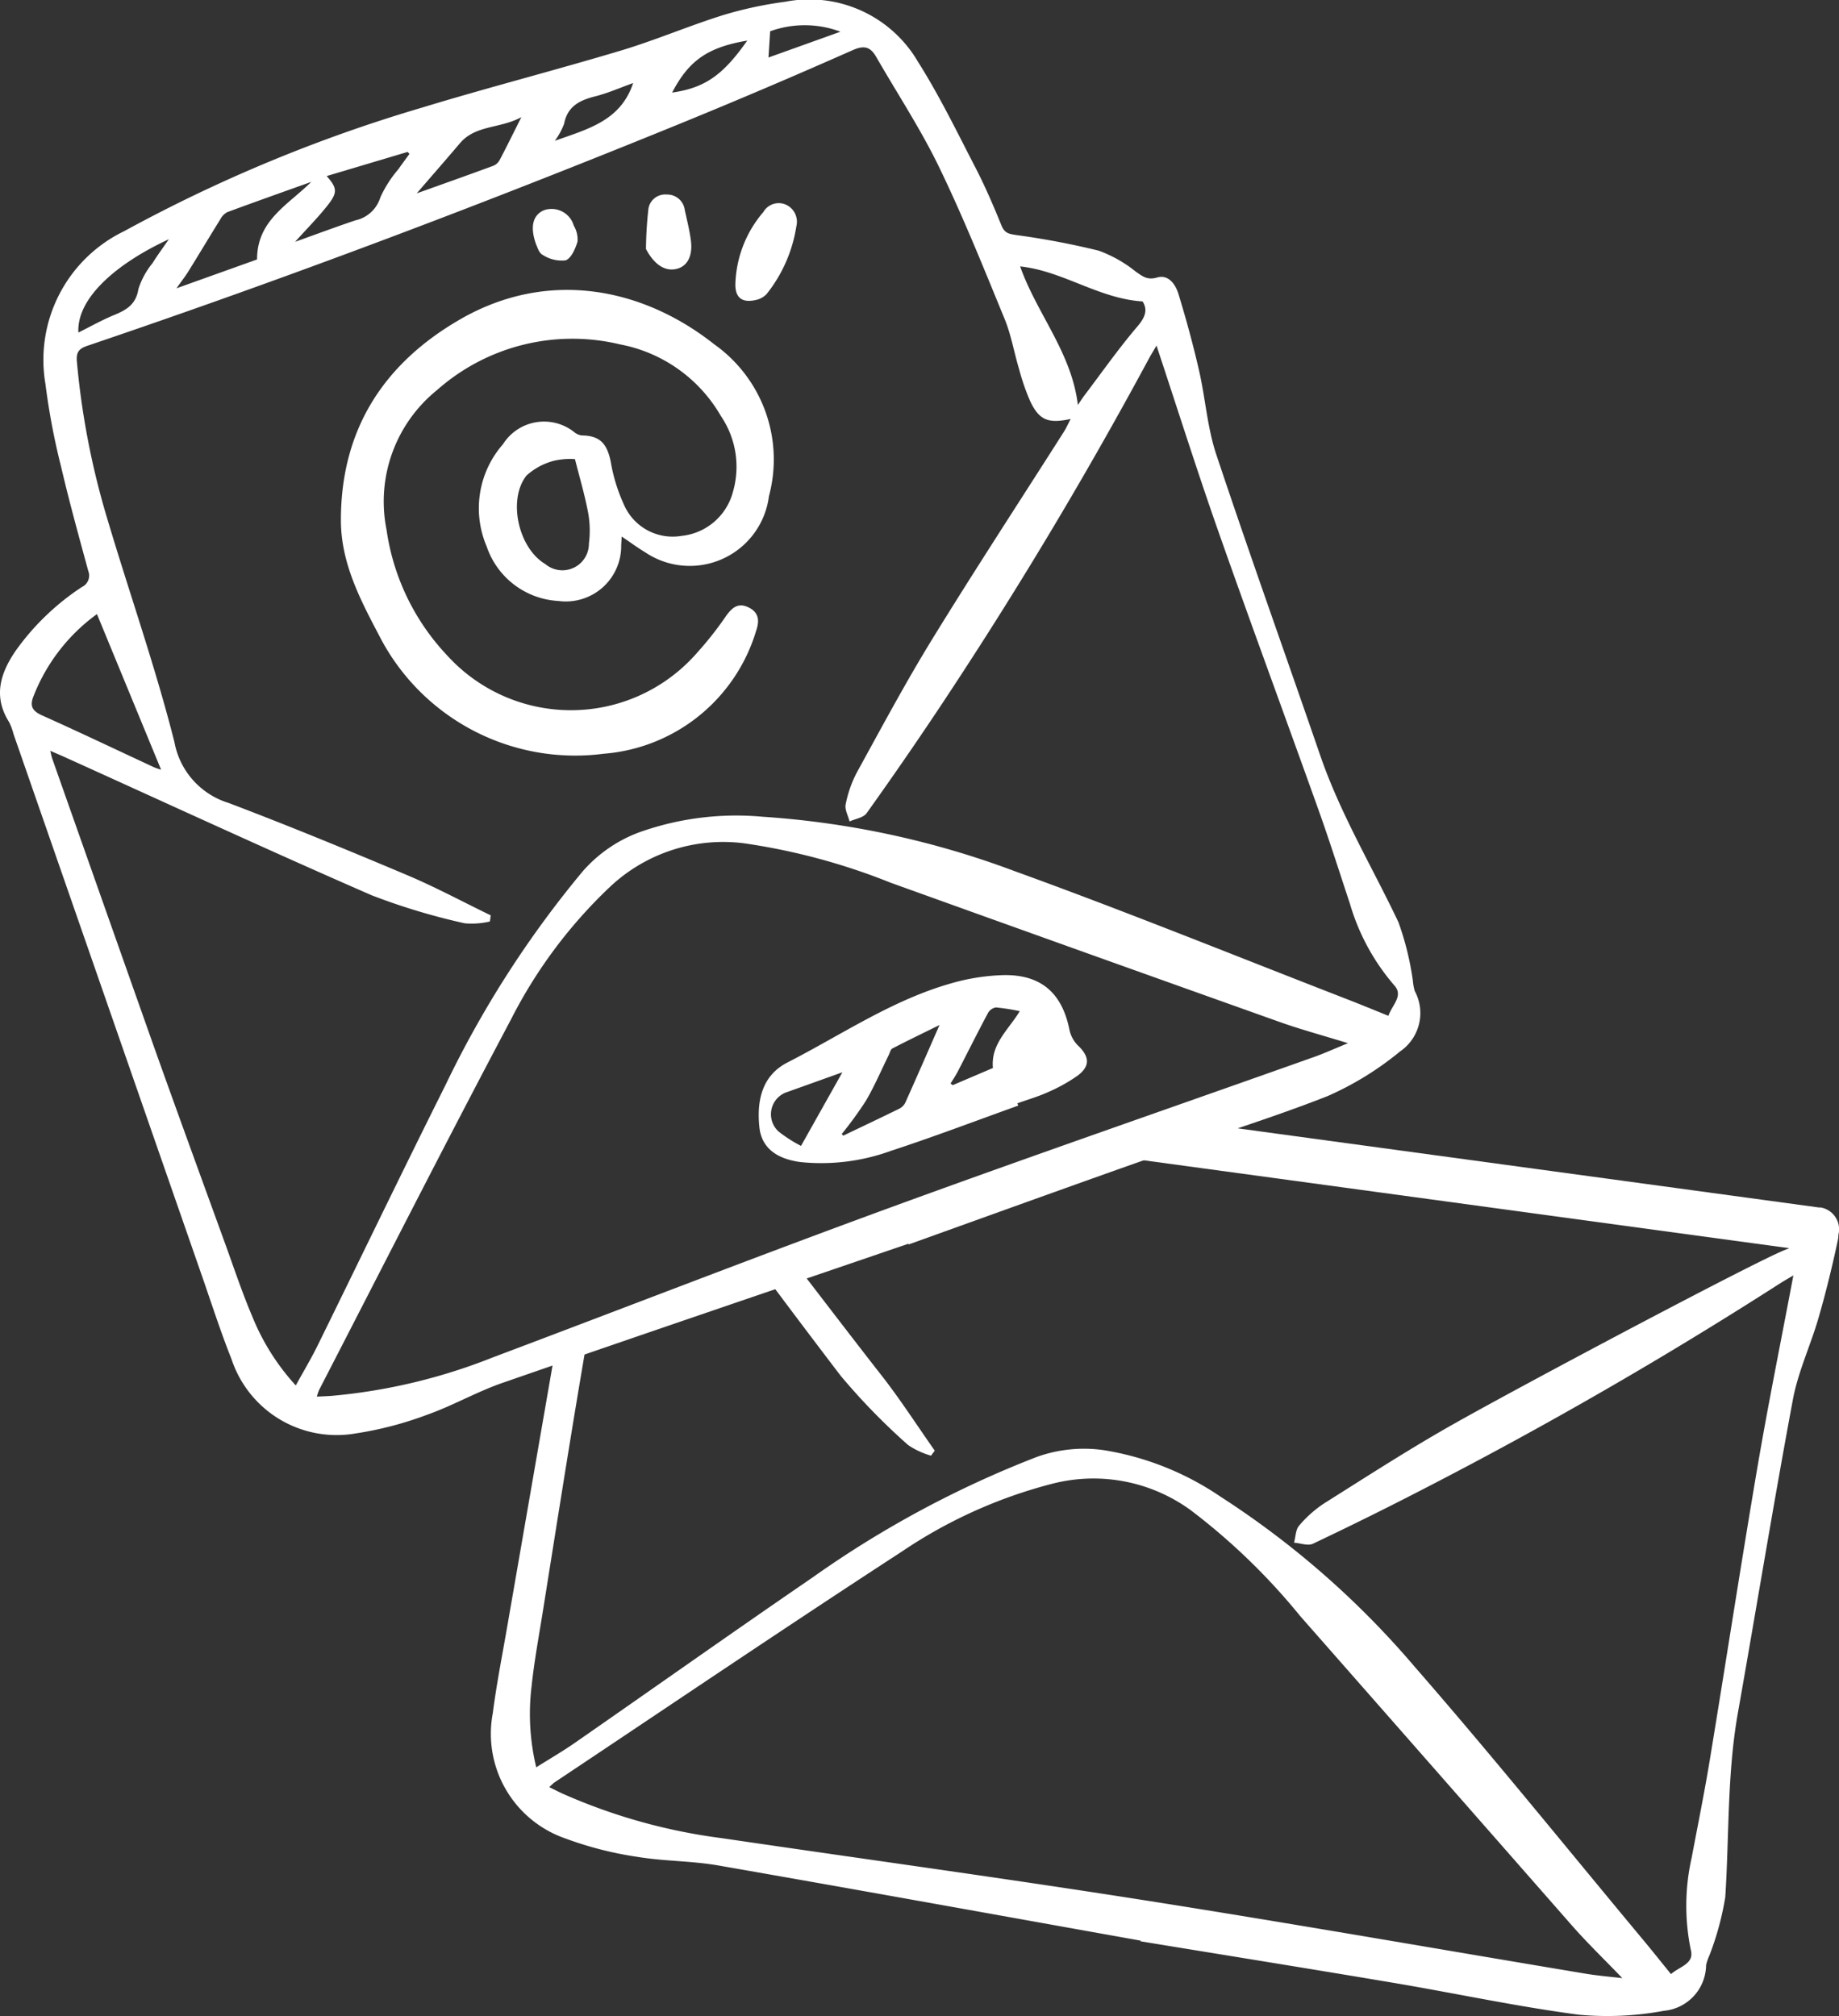 <svg xmlns="http://www.w3.org/2000/svg" width="110.216" height="120.859" viewBox="0 0 110.216 120.859">
  <rect x="0" y="0" width="110.216" height="120.859" fill="#333333" stroke="none"/>
  <g id="Groupe_3795" data-name="Groupe 3795" transform="translate(-647.611 -2074.482)">
    <path id="Tracé_6146" data-name="Tracé 6146" d="M485.021,74.55c-8.111,2.774-16.228,5.53-24.326,8.34-1.54.534-2.976,1.365-4.513,1.909a21.2,21.2,0,0,1-4.274,1.119,6.635,6.635,0,0,1-7.453-4.45c-.654-1.64-1.193-3.325-1.774-4.994Q437.033,60.239,431.39,44a3.524,3.524,0,0,0-.272-.729c-.966-1.538-.513-2.937.41-4.279a14.925,14.925,0,0,1,3.961-3.808.754.754,0,0,0,.383-.95c-.566-2.079-1.141-4.158-1.631-6.256a41.35,41.35,0,0,1-.939-4.965,8.566,8.566,0,0,1,4.722-9.159,90.7,90.7,0,0,1,17.808-7.393c3.974-1.211,8-2.243,11.981-3.438,2.061-.62,4.052-1.475,6.107-2.119a23.4,23.4,0,0,1,3.723-.8,7.54,7.54,0,0,1,7.949,3.591c1.286,2.033,2.343,4.213,3.45,6.355.584,1.129,1.084,2.3,1.565,3.481.184.448.448.491.873.556a47.188,47.188,0,0,1,4.942.936,7.719,7.719,0,0,1,2.22,1.253c.412.284.69.53,1.285.357.692-.2,1.11.423,1.284,1,.461,1.51.878,3.037,1.23,4.576.382,1.668.495,3.417,1.031,5.028,2.011,6.036,4.161,12.025,6.231,18.042,1.206,3.506,3.113,6.675,4.689,10a17.42,17.42,0,0,1,.866,3.519,3.156,3.156,0,0,0,.109.6,2.784,2.784,0,0,1-.881,3.627,18.539,18.539,0,0,1-4.338,2.674c-3.475,1.367-7.06,2.451-10.586,3.694-4.85,1.711-9.685,3.462-14.527,5.2l-.013-.039m14.87-53.843c-.227.389-.346.582-.454.781q-5.843,10.847-12.672,21.1-2.075,3.11-4.249,6.152c-.194.27-.675.335-1.022.495-.086-.346-.3-.719-.232-1.032a6.987,6.987,0,0,1,.666-1.9c1.475-2.684,2.92-5.39,4.523-8,2.57-4.181,5.257-8.289,7.891-12.431.139-.219.244-.458.405-.764-1.341.288-1.872.078-2.41-1.027a13.139,13.139,0,0,1-.688-1.982c-.3-.994-.471-2.036-.863-2.989-1.254-3.051-2.483-6.119-3.919-9.085-1.1-2.278-2.506-4.41-3.77-6.61-.352-.612-.715-.725-1.431-.407q-5.091,2.259-10.249,4.367c-11.738,4.791-23.59,9.281-35.6,13.346-.5.169-.68.377-.632.936a47.371,47.371,0,0,0,1.832,9.464c1.326,4.457,2.877,8.853,4.015,13.356a4.7,4.7,0,0,0,3.239,3.645c3.594,1.362,7.15,2.827,10.691,4.322,1.712.722,3.355,1.608,5.029,2.419q-.026.183-.053.367a4.72,4.72,0,0,1-1.51.108,38.653,38.653,0,0,1-5.577-1.68c-6.166-2.688-12.272-5.512-18.4-8.284-.249-.113-.5-.218-.861-.375.061.243.081.362.121.475q3.032,8.6,6.071,17.2c1.437,4.037,2.909,8.061,4.37,12.089.5,1.391.974,2.8,1.553,4.159a13.685,13.685,0,0,0,2.6,4.118c.468-.853.921-1.606,1.307-2.391,2.557-5.2,5.067-10.419,7.659-15.6A61.741,61.741,0,0,1,465.5,52.231a8.356,8.356,0,0,1,3.35-2.328,17.308,17.308,0,0,1,7.43-.948,52.871,52.871,0,0,1,15.1,3.258c6.689,2.421,13.283,5.1,19.917,7.674.817.317,1.627.652,2.492,1,.226-.654.922-1.2.352-1.826a13.055,13.055,0,0,1-2.655-4.885c-.622-1.873-1.216-3.756-1.88-5.615-1.993-5.577-4.047-11.132-6.011-16.718-1.274-3.625-2.431-7.292-3.706-11.136M449.571,83.715c.347-.018.605-.027.862-.045a34.291,34.291,0,0,0,9.663-2.3c7.971-3,15.912-6.091,23.911-9.016,8.415-3.077,16.886-6,25.33-9,.614-.218,1.208-.49,2.029-.825-1.558-.481-2.884-.836-4.173-1.3q-11.632-4.143-23.25-8.324a38.161,38.161,0,0,0-8.777-2.359,9.891,9.891,0,0,0-8.085,2.665,29,29,0,0,0-5.88,7.9c-3.906,7.364-7.676,14.8-11.5,22.209a3.287,3.287,0,0,0-.131.388m-13.179-46.9a11.015,11.015,0,0,0-3.782,4.867c-.252.6-.14.921.48,1.2,2.25,1.009,4.476,2.072,6.713,3.111a3.471,3.471,0,0,0,.431.148l-3.843-9.325m58.787-12.536c.17-.248.277-.419.4-.58,1.047-1.382,2.045-2.807,3.169-4.125.483-.566.625-1,.312-1.5-2.645-.172-4.763-1.825-7.34-2.1,1,2.832,3.087,5.163,3.46,8.306M449.237,10.9c-1.776.636-3.411,1.213-5.037,1.816a.991.991,0,0,0-.41.417c-.64,1.029-1.261,2.071-1.9,3.1-.208.335-.451.647-.734,1.047l4.829-1.729c0-2.353,1.845-3.254,3.252-4.653m-.983,3.6c1.236-.443,2.423-.885,3.622-1.29a2.009,2.009,0,0,0,1.5-1.382,7.054,7.054,0,0,1,1.085-1.691c.211-.309.438-.607.657-.91l-.108-.12-4.853,1.447c.613.695.667.967.1,1.7-.6.771-1.3,1.468-1.993,2.245m13.559-7.476c-1.273.7-2.738.453-3.683,1.568-.834.984-1.685,1.954-2.585,3,1.646-.589,3.129-1.114,4.606-1.659a.78.78,0,0,0,.372-.353c.406-.771.79-1.555,1.29-2.551M440.7,14.339c-3.119,1.445-5.532,3.513-5.423,5.593.721-.358,1.415-.752,2.148-1.053s1.308-.634,1.45-1.559a4.732,4.732,0,0,1,.847-1.551c.283-.455.6-.886.978-1.43m23.132-5.9c1.98-.709,3.94-1.192,4.694-3.462-.792.284-1.522.609-2.285.8-.928.235-1.652.594-1.853,1.644a4.284,4.284,0,0,1-.556,1.017m7.03-2.889c1.958-.284,3.042-1.035,4.5-3.116-2.366.4-3.5,1.192-4.5,3.116M480.948,1.9a6.083,6.083,0,0,0-4.212-.025l-.1,1.571L480.948,1.9" transform="translate(217.032 2074.483)" fill="#fff"/>
    <path id="Tracé_6147" data-name="Tracé 6147" d="M496.389,56.447c-.014.224-.023.37-.032.516a3.318,3.318,0,0,1-3.756,3.343,4.817,4.817,0,0,1-4.307-3.272,5.819,5.819,0,0,1,.98-6.126,2.91,2.91,0,0,1,4.31-.691.876.876,0,0,0,.407.167c1.077.012,1.515.465,1.741,1.581a10.251,10.251,0,0,0,.794,2.575,3.182,3.182,0,0,0,3.451,1.865,3.564,3.564,0,0,0,3.073-2.623,5.4,5.4,0,0,0-.712-4.553,8.876,8.876,0,0,0-6.036-4.3,12.232,12.232,0,0,0-10.983,2.737,8.583,8.583,0,0,0-3.024,8.374,13.8,13.8,0,0,0,3.63,7.527,10.02,10.02,0,0,0,14.984-.161,20.8,20.8,0,0,0,1.733-2.2c.358-.5.73-.825,1.357-.511.607.3.655.789.451,1.384a10.38,10.38,0,0,1-9.131,7.383,13.193,13.193,0,0,1-13.309-6.782c-1.185-2.262-2.453-4.538-2.451-7.227,0-5.424,2.563-9.379,7.14-12.024,5.231-3.024,10.9-1.933,15.223,1.483a8.463,8.463,0,0,1,3.29,9.115,4.782,4.782,0,0,1-7.418,3.36c-.458-.275-.889-.594-1.406-.944m-2.807-4.64a4.345,4.345,0,0,0-1.2.086,3.916,3.916,0,0,0-1.7.9c-1.146,1.461-.471,4.36,1.123,5.3a1.59,1.59,0,0,0,2.619-1.227,6,6,0,0,0-.048-1.85c-.2-1.066-.512-2.112-.789-3.213" transform="translate(188.483 2050.199)" fill="#fff"/>
    <path id="Tracé_6148" data-name="Tracé 6148" d="M537.628,34.943c-.937.273-1.405-.042-1.394-.9a6.934,6.934,0,0,1,1.677-4.329,1.063,1.063,0,0,1,1.352-.441,1.122,1.122,0,0,1,.626,1.294,8.617,8.617,0,0,1-1.791,4.073,1.264,1.264,0,0,1-.469.3" transform="translate(155.45 2057.477)" fill="#fff"/>
    <path id="Tracé_6149" data-name="Tracé 6149" d="M523.391,31.211a23.562,23.562,0,0,1,.141-2.366,1.013,1.013,0,0,1,1.1-.9,1.058,1.058,0,0,1,1.084.926c.132.609.288,1.215.367,1.83.119.933-.215,1.545-.856,1.7-.712.174-1.353-.28-1.834-1.188" transform="translate(162.935 2058.198)" fill="#fff"/>
    <path id="Tracé_6150" data-name="Tracé 6150" d="M507.332,32.123c-.387-1.066-.192-1.764.461-2.049a1.384,1.384,0,0,1,1.795.92,1.625,1.625,0,0,1,.224.958c-.127.426-.383,1.012-.719,1.124a2.1,2.1,0,0,1-1.377-.334c-.231-.118-.322-.509-.385-.619" transform="translate(172.411 2057.013)" fill="#fff"/>
    <path id="Tracé_6151" data-name="Tracé 6151" d="M555.138,147.945c-2.537.909-5.057,1.87-7.617,2.707a12.219,12.219,0,0,1-5.437.676c-1.477-.2-2.331-.887-2.458-2.088-.167-1.588.151-3.1,1.688-3.884,3.224-1.65,6.251-3.726,9.778-4.733a12.574,12.574,0,0,1,3.131-.5c2.291-.053,3.559,1.081,3.994,3.317a1.885,1.885,0,0,0,.527.925c.677.655.711,1.231-.069,1.8a9.957,9.957,0,0,1-1.758.975c-.589.267-1.216.448-1.827.666Zm-10.576,1.7.088.1c1.116-.534,2.235-1.063,3.346-1.609a.829.829,0,0,0,.372-.362c.683-1.521,1.348-3.051,2.054-4.661-.957.473-1.9.927-2.826,1.407-.106.055-.145.245-.209.375-.453.92-.856,1.869-1.372,2.752a23.05,23.05,0,0,1-1.453,2m.038-3.7-3.282,1.175a1.4,1.4,0,0,0-.549,2.369,8.213,8.213,0,0,0,1.352.868l2.479-4.412m9.023-.255c-.138-1.432.911-2.268,1.61-3.408a12.272,12.272,0,0,0-1.43-.224.669.669,0,0,0-.477.335c-.616,1.154-1.2,2.326-1.8,3.488-.131.254-.293.491-.441.736l.127.1,2.412-1.03" transform="translate(153.497 1992.809)" fill="#fff"/>
    <path id="Tracé_6152" data-name="Tracé 6152" d="M545.4,188.828A38.654,38.654,0,0,0,549.459,193a4.723,4.723,0,0,0,1.373.638l.225-.3c-1.071-1.521-2.078-3.092-3.225-4.554-.865-1.1-2.743-3.542-4.834-6.268l-1.835.694q2.1,2.816,4.234,5.612" transform="translate(152.577 1968.098)" fill="#fff"/>
    <path id="Tracé_6153" data-name="Tracé 6153" d="M580.8,166.366l-37.62-5.122-5.215,1.971,41.005,5.583c-.065.029-.131.057-.2.084-1.621.607-15.561,8-19.837,10.413-2.667,1.5-5.243,3.168-7.835,4.8a7.015,7.015,0,0,0-1.505,1.341c-.21.242-.2.671-.3,1.015.382.029.834.206,1.134.063q3.376-1.6,6.7-3.319,10.95-5.645,21.316-12.3c.191-.122.389-.233.776-.463-.75,3.98-1.516,7.748-2.16,11.536-.993,5.838-1.891,11.692-2.853,17.536-.321,1.947-.715,3.882-1.08,5.822a13.054,13.054,0,0,0-.048,5.56c.2.82-.678.964-1.193,1.426-.588-.723-1.133-1.41-1.694-2.083-4.553-5.467-9.02-11.011-13.695-16.372a52.873,52.873,0,0,0-11.624-10.173,17.308,17.308,0,0,0-6.958-2.775,8.349,8.349,0,0,0-4.059.411,61.737,61.737,0,0,0-13.414,7.214c-4.78,3.273-9.507,6.622-14.265,9.926-.719.5-1.479.938-2.3,1.457a13.683,13.683,0,0,1-.278-4.863c.154-1.47.425-2.929.659-4.39.676-4.231,1.341-8.465,2.042-12.692.164-.99.333-1.98.5-2.97l-1.929.729q-1.364,7.858-2.727,15.717c-.3,1.741-.647,3.477-.871,5.228a6.635,6.635,0,0,0,4.359,7.508,21.193,21.193,0,0,0,4.28,1.095c1.608.27,3.267.24,4.873.52,8.445,1.471,16.88,3,25.318,4.507,0,.013,0,.027-.007.04,5.075.832,10.153,1.646,15.224,2.5,3.685.623,7.347,1.414,11.049,1.9a18.531,18.531,0,0,0,5.091-.234,2.784,2.784,0,0,0,2.53-2.744,3.1,3.1,0,0,1,.2-.579,17.383,17.383,0,0,0,.95-3.5c.237-3.675.107-7.371.753-11.022,1.108-6.265,2.133-12.546,3.3-18.8.312-1.669,1.062-3.253,1.538-4.9.438-1.516.814-3.054,1.144-4.6a2.287,2.287,0,0,0,.048-.4c.009-.038.019-.075.025-.115a1.329,1.329,0,0,0-1.137-1.5m-14.011,45.94c-8.839-1.473-17.665-3.023-26.517-4.414-8.414-1.322-16.856-2.474-25.284-3.715a34.3,34.3,0,0,1-9.564-2.678c-.234-.109-.464-.226-.776-.379a3.437,3.437,0,0,1,.3-.276c6.936-4.624,13.84-9.3,20.828-13.844a29,29,0,0,1,8.974-4.056,9.892,9.892,0,0,1,8.363,1.591,38.16,38.16,0,0,1,6.531,6.32q8.153,9.274,16.294,18.557c.9,1.027,1.891,1.981,3.021,3.156-.881-.1-1.533-.156-2.175-.263" transform="translate(175.873 1980.5)" fill="#fff"/>
  </g>
</svg>
